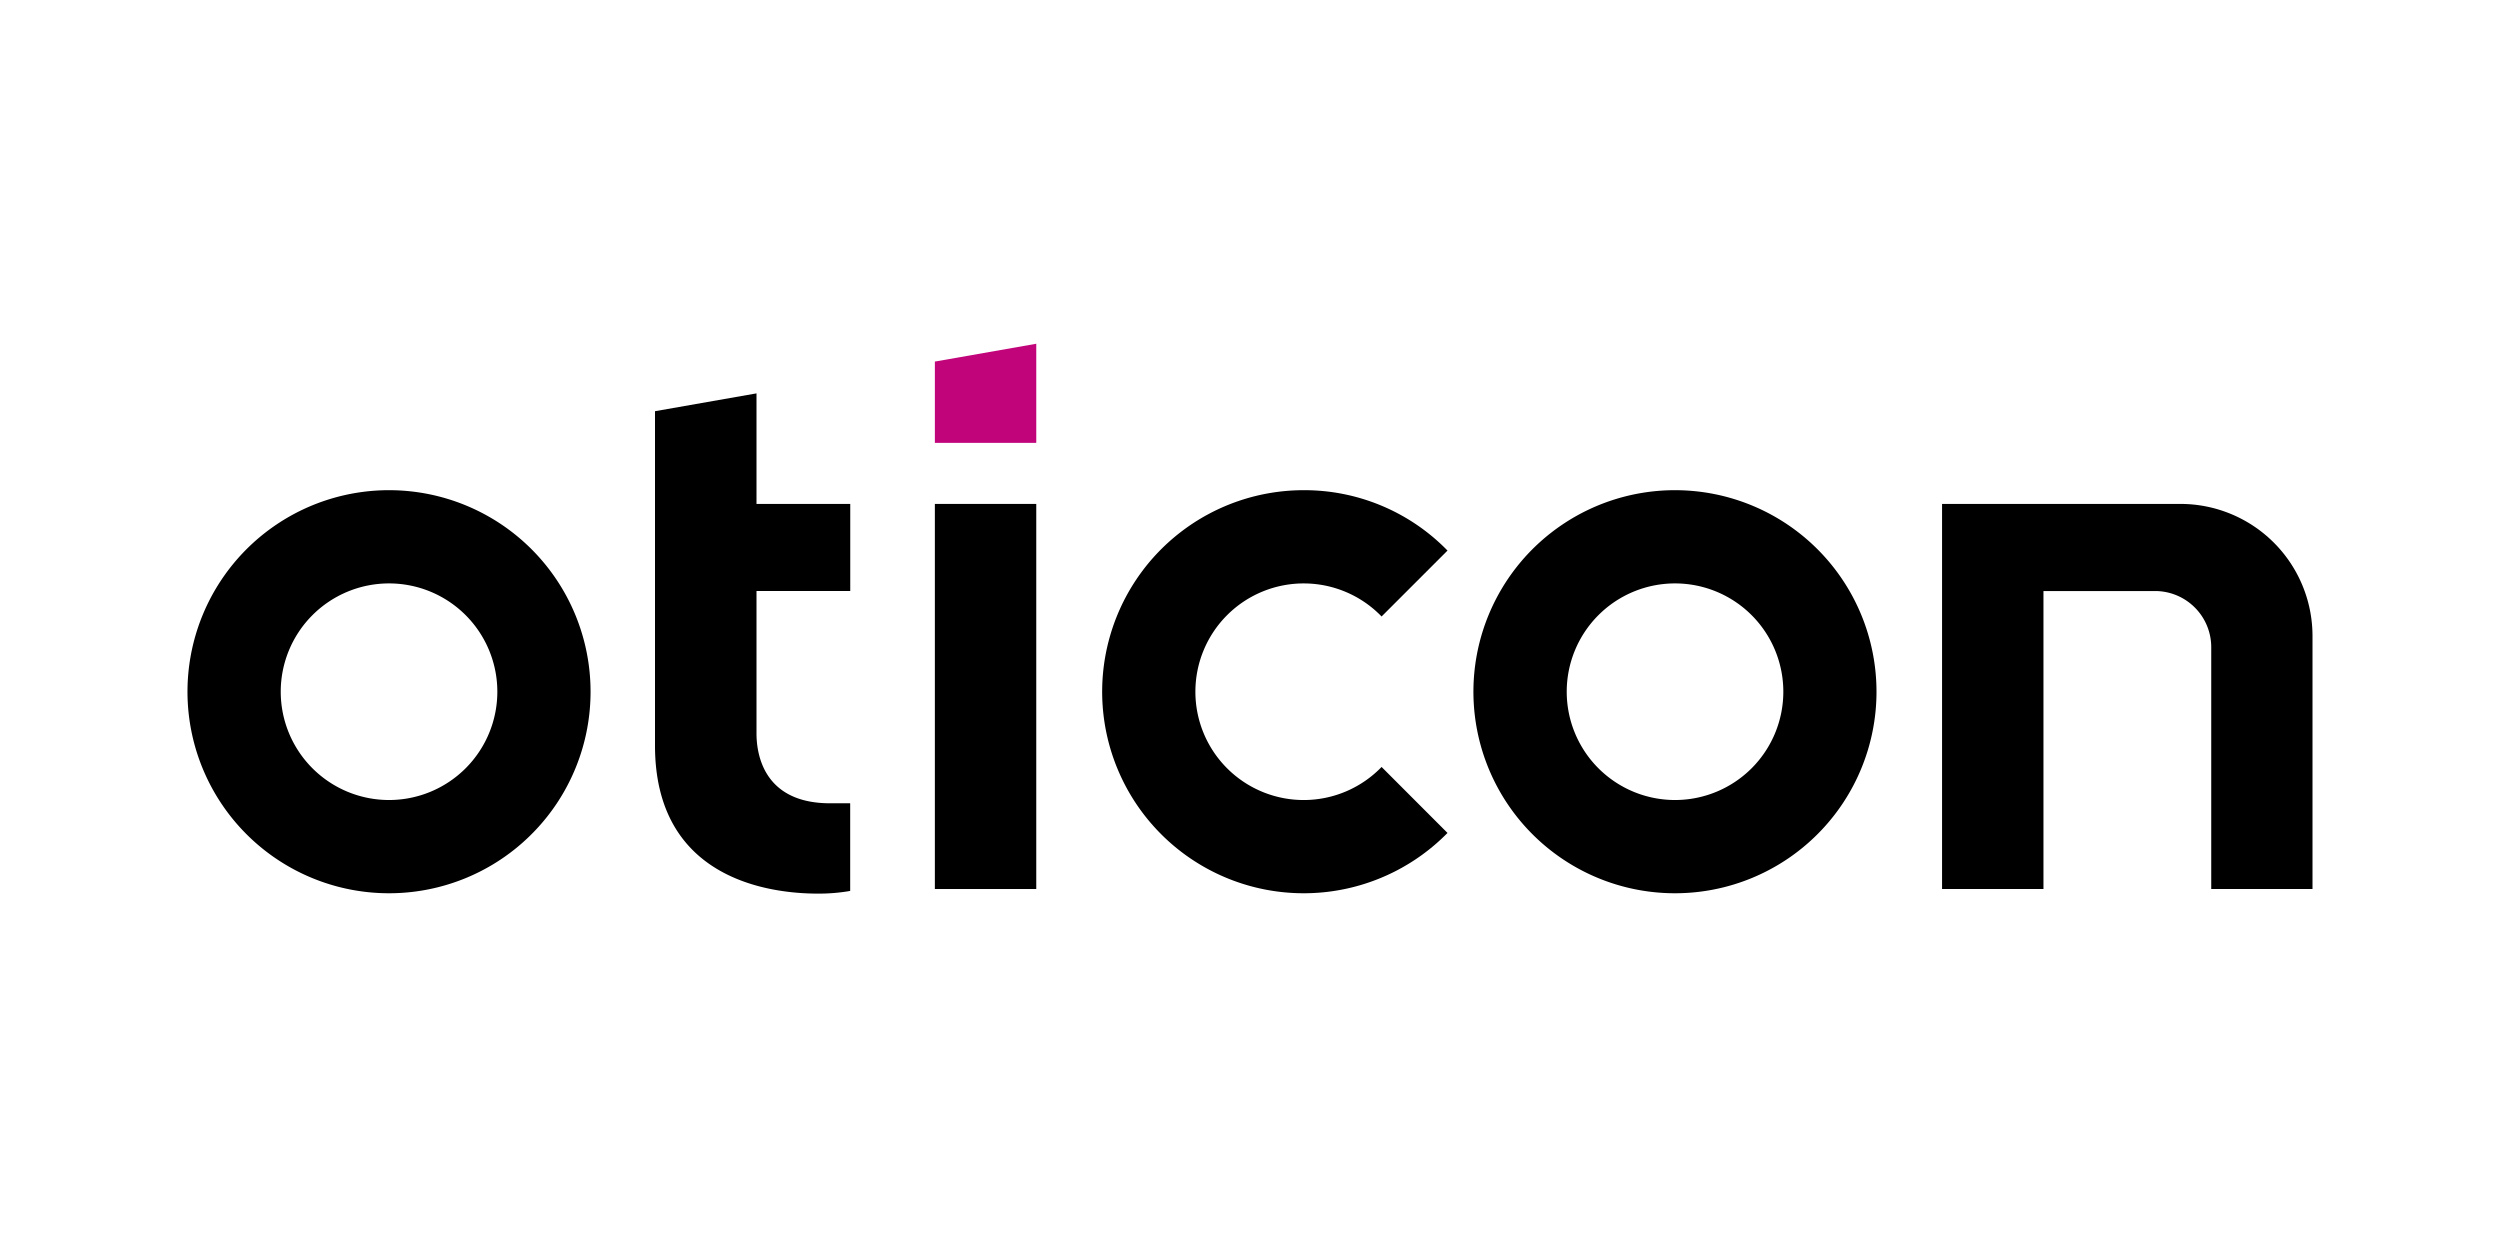 <svg xmlns="http://www.w3.org/2000/svg" width="200" height="100" viewBox="0 0 200 100"><g transform="translate(-165 -290.5)"><rect width="200" height="100" transform="translate(165 290.5)" fill="none"/><g transform="translate(-3.896 -15.779)"><g transform="translate(-13.094 318.779)"><g transform="translate(256.779 15)"><path d="M343.36,22.929h8.112V15l-8.112,1.426v6.5Z" transform="translate(-343.36 -15)" fill="#c2047a"/></g><g transform="translate(196.99 18.97)"><g transform="translate(0 0)"><path d="M392.263,43.68A16.123,16.123,0,1,0,403.749,71.1l-5.273-5.278a8.664,8.664,0,1,1,0-12.038l5.273-5.273A15.988,15.988,0,0,0,392.263,43.68Z" transform="translate(-302.949 -35.935)"/><path d="M213.113,68.466a8.664,8.664,0,1,1,8.664-8.664A8.664,8.664,0,0,1,213.113,68.466Zm0-24.786A16.123,16.123,0,1,0,229.235,59.8,16.123,16.123,0,0,0,213.113,43.68Z" transform="translate(-196.99 -35.935)"/><path d="M288.55,26.146V52.893c0,10.678,9.117,11.846,13.035,11.846a14.64,14.64,0,0,0,2.4-.184l.18-.033V57.513h-1.605c-5.31,0-5.89-3.909-5.89-5.592V40.532h7.5V33.564h-7.5V24.72Z" transform="translate(-251.15 -24.72)"/><path d="M464.967,68.466a8.664,8.664,0,1,1,8.664-8.664A8.664,8.664,0,0,1,464.967,68.466Zm0-24.786A16.123,16.123,0,1,0,481.085,59.8,16.123,16.123,0,0,0,464.967,43.68Z" transform="translate(-345.965 -35.935)"/><path d="M343.36,77.177h8.112V46.37H343.36V77.177Z" transform="translate(-283.571 -37.526)"/><path d="M562.143,77.177h8.112V56.929A10.567,10.567,0,0,0,559.7,46.37H540.62V77.177h8.112V53.339h8.929a4.493,4.493,0,0,1,4.493,4.493V77.186Z" transform="translate(-400.255 -37.526)"/></g></g></g></g></g></svg>